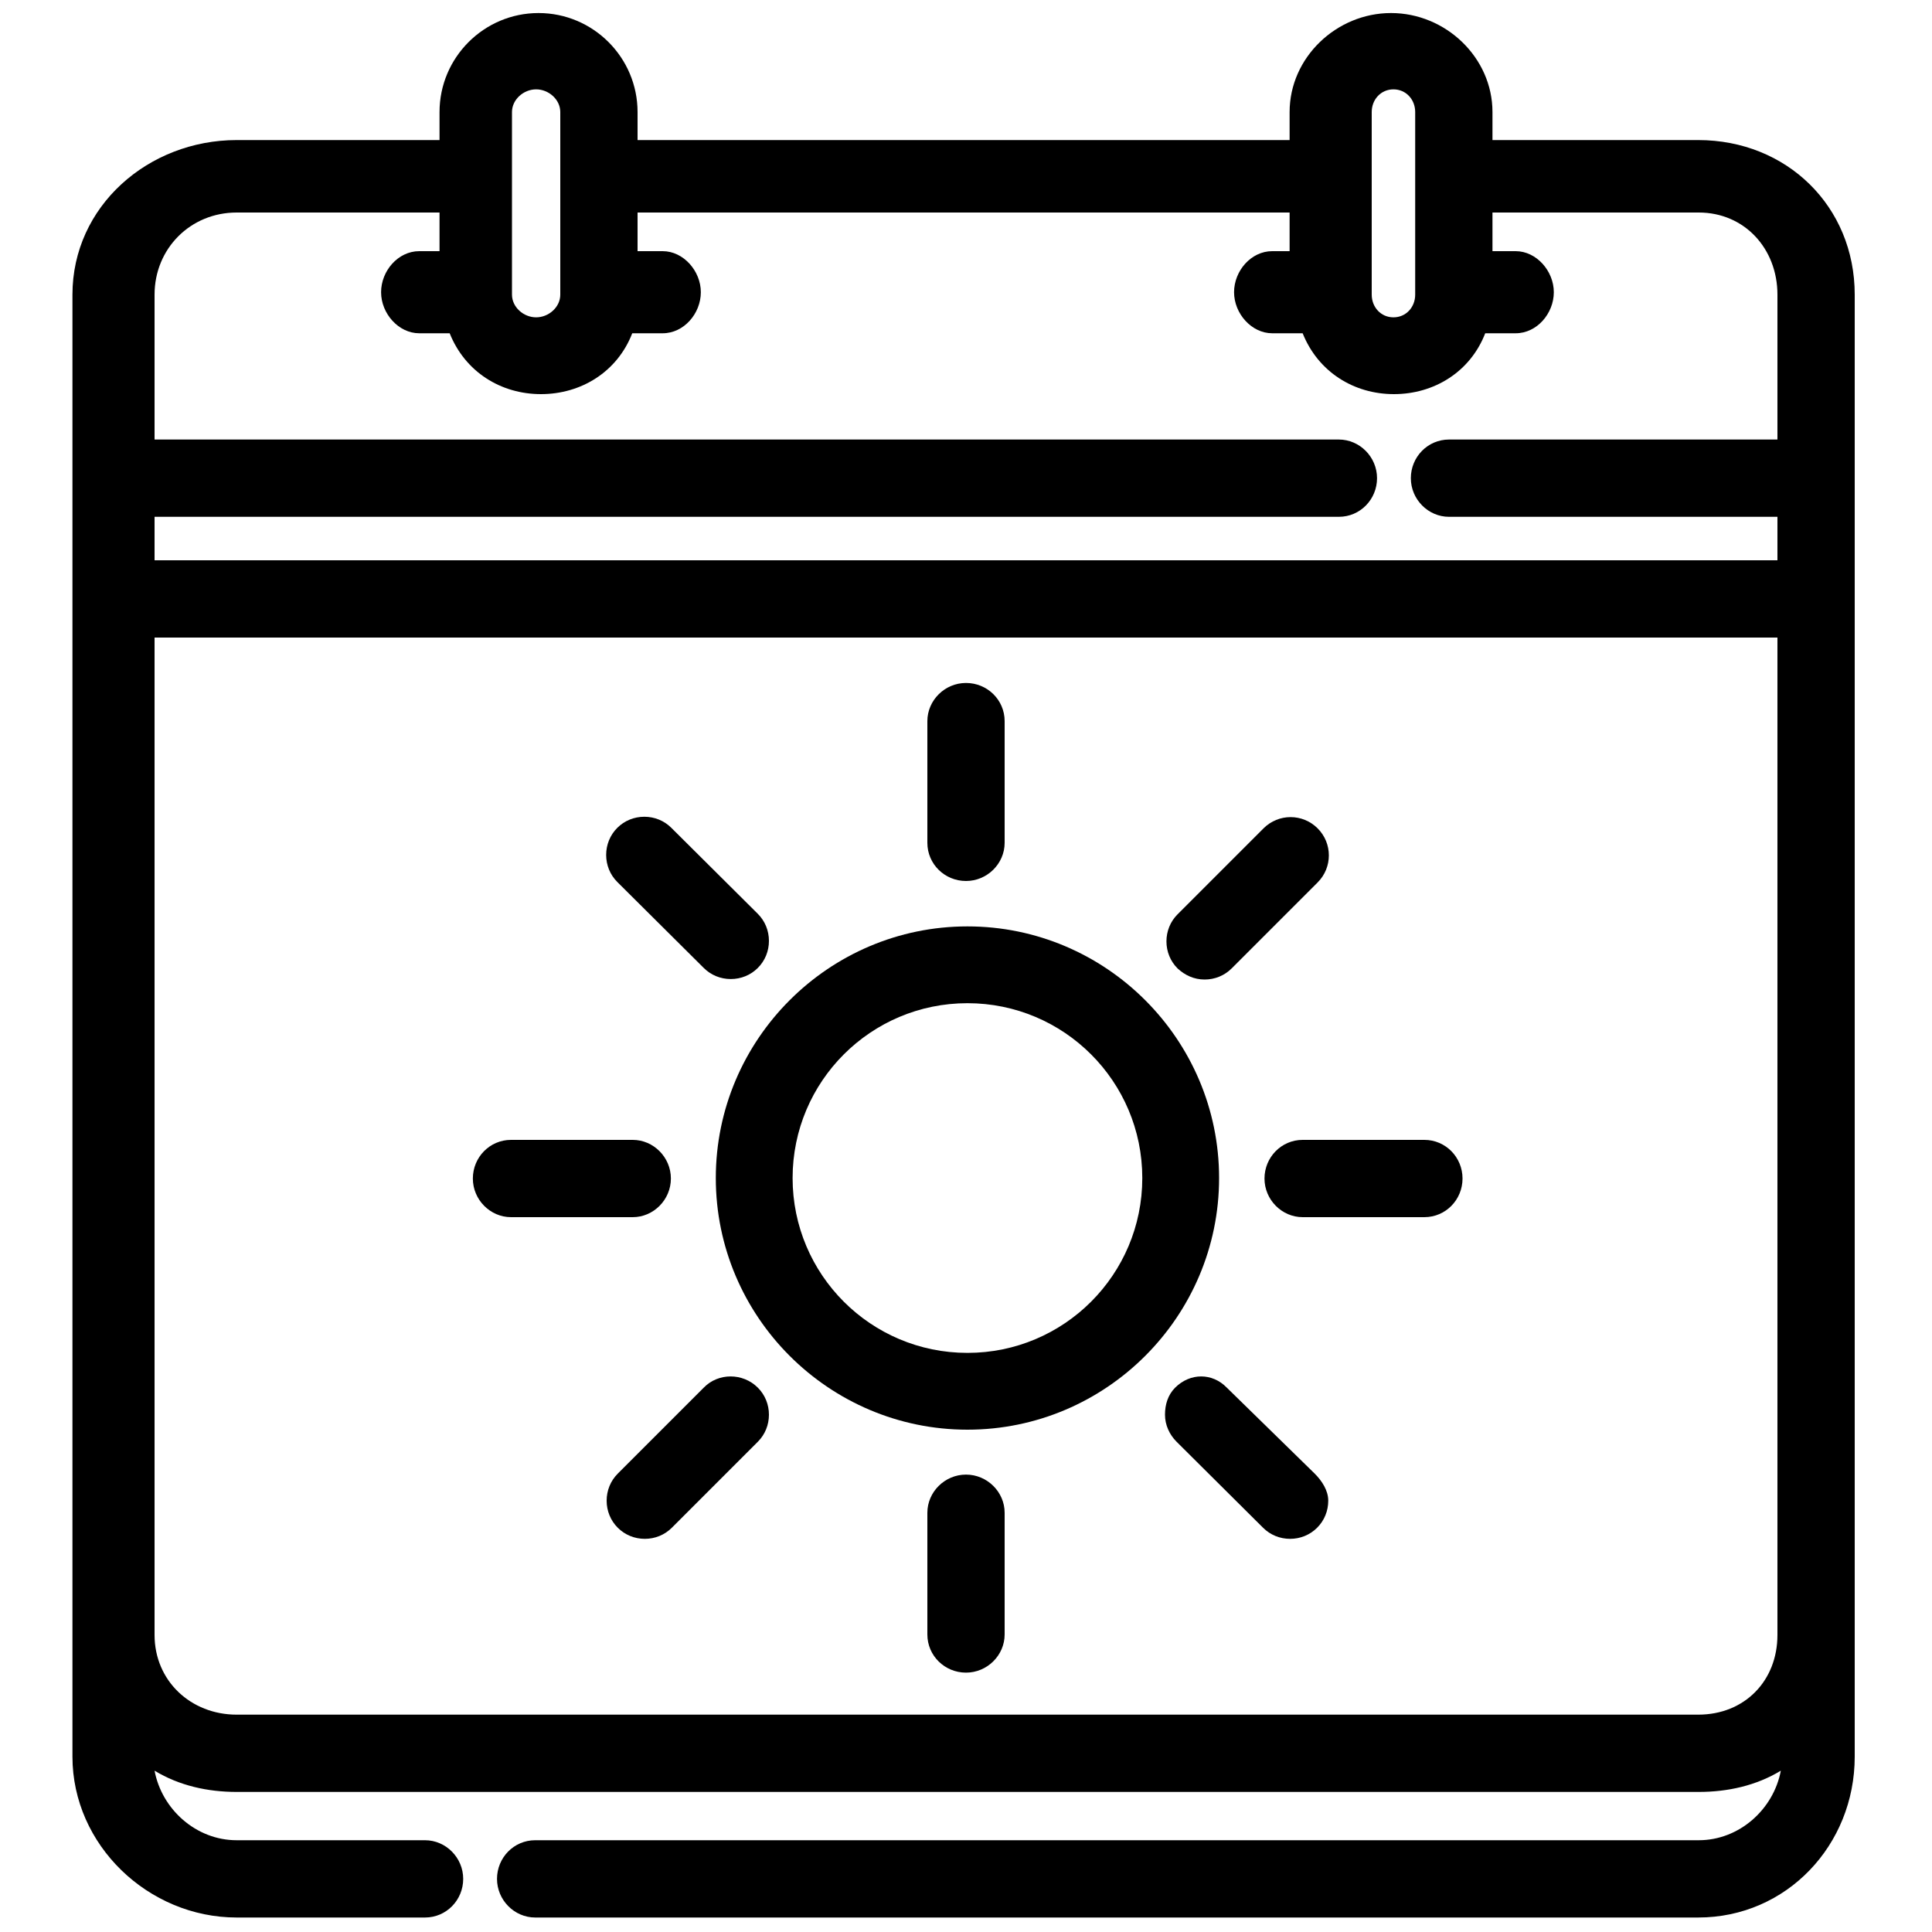 <?xml version="1.0" encoding="utf-8"?>
<!-- Generator: Adobe Illustrator 19.0.0, SVG Export Plug-In . SVG Version: 6.00 Build 0)  -->
<svg version="1.1" xmlns="http://www.w3.org/2000/svg" xmlns:xlink="http://www.w3.org/1999/xlink" x="0px" y="0px"
	 viewBox="0 0 400 400" style="enable-background:new 0 0 400 400;" xml:space="preserve">
<style type="text/css">
	.st0{display:none;}
	.st1{display:inline;}
	.st2{fill:#1D1D1B;}
</style>
<g id="Calque_1" class="st0">
	<g id="XMLID_5_" class="st1">
		<path id="XMLID_14_" d="M177.5,195.2L177.5,195.2L177.5,195.2L177.5,195.2L177.5,195.2z"/>
		<path id="XMLID_13_" d="M69.6,277.3c0-27.4,8-51.5,24.1-70.8c-48.3,22.5-56.3,54.7-56.3,70.8l-33.8,3.2l33.8,3.2
			c0,17.7,9.7,51.5,64.4,74.1C80.9,336.8,69.6,307.9,69.6,277.3z"/>
		<path id="XMLID_12_" d="M175.9,196.8L175.9,196.8C175.9,195.2,175.9,195.2,175.9,196.8C175.9,195.2,175.9,195.2,175.9,196.8z"/>
		<path id="XMLID_8_" d="M175.9,195.2L175.9,195.2L175.9,195.2C177.5,195.2,177.5,195.2,175.9,195.2L175.9,195.2
			c16.1-14.5,41.9-41.9,43.5-80.5c1.6-29-11.3-56.3-37-83.7h-1.6l-1.6,1.6c0,0-35.4,27.4-41.9,70.8c-17.7-14.5-41.9-24.1-77.3-24.1
			c-3.2,0-8,0-11.3,0h-1.6v1.6c0,0-1.6,49.9,30.6,83.7c16.1,16.1,37,25.8,62.8,30.6c-20.9,20.9-33.8,49.9-33.8,82.1
			c0,37,16.1,69.2,43.5,91.8c11.3,0,22.5-1.6,33.8-3.2c-24.1-22.5-38.6-53.1-38.6-88.5C143.7,245.1,156.5,217.7,175.9,195.2z
			 M140.4,109.8L140.4,109.8c0-1.6,0-1.6,0-3.2V105c4.8-37,32.2-64.4,38.6-69.2c24.1,25.8,37,53.1,35.4,78.9
			c0,35.4-22.5,61.2-37,75.7l-1.6,1.6l0,0l-1.6-1.6C150.1,164.6,138.8,137.2,140.4,109.8z M80.9,161.4c-27.4-29-30.6-69.2-30.6-78.9
			c3.2,0,6.4,0,9.7,0c35.4,0,59.6,9.7,77.3,24.1v1.6c-3.2,29,8,56.3,32.2,83.7c-8-1.6-16.1-1.6-24.1-1.6
			C119.5,188.7,97,177.5,80.9,161.4z"/>
		<path id="XMLID_7_" d="M259.6,237c0-3.2,0-8,1.6-11.3c-16.1-9.7-33.8-17.7-53.1-24.1c-17.7,20.9-27.4,46.7-27.4,75.7
			c0,30.6,12.9,59.6,32.2,80.5c48.3-12.9,75.7-33.8,88.5-48.3c-4.8-3.2-9.7-8-14.5-12.9C269.2,280.5,259.6,258,259.6,237z"/>
		<path id="XMLID_6_" d="M378.7,232.2c3.2,8,3.2,16.1-1.6,20.9c-6.4,4.8-17.7,1.6-25.8-6.4c-8-9.7-8-20.9-1.6-25.8
			c4.8-4.8,12.9-3.2,19.3,1.6c0,0,0,0-1.6-1.6c-12.9-12.9-29-22.5-45.1-25.8c0-1.6,0-1.6,1.6-3.2c0-1.6,0-1.6,1.6-3.2
			c3.2-9.7,6.4-19.3,14.5-25.8c0,0,0,0,1.6,0c1.6,0,3.2-1.6,3.2-3.2s-1.6-3.2-3.2-3.2c-1.6,0-3.2,1.6-3.2,3.2c0,0,0,0,0,1.6
			c-8,8-11.3,17.7-14.5,27.4c0,1.6,0,1.6-1.6,3.2c0,1.6,0,1.6-1.6,3.2c-3.2,0-4.8,0-8,0c-3.2,0-6.4,0-9.7,1.6c0-1.6,0-1.6,0-3.2
			s0-1.6,0-3.2c-1.6-11.3,0-27.4,4.8-38.6c1.6,0,3.2-1.6,3.2-3.2s-1.6-3.2-3.2-3.2s-3.2,1.6-3.2,3.2v1.6c-6.4,12.9-6.4,29-6.4,41.9
			c0,1.6,0,1.6,0,3.2s0,3.2,0,3.2c-6.4,1.6-12.9,4.8-17.7,9.7c-6.4,6.4-9.7,14.5-11.3,24.1c0,1.6,0,4.8,0,6.4
			c0,19.3,9.7,40.2,25.8,56.3c4.8,4.8,9.7,8,14.5,11.3c12.9,9.7,29,14.5,43.5,14.5c12.9,0,22.5-3.2,30.6-11.3
			c8-8,12.9-17.7,12.9-30.6C393.2,262.8,388.4,246.7,378.7,232.2z"/>
		<path id="XMLID_2_" class="st2" d="M369,237c3.2,3.2,6.4,4.8,8,3.2c1.6-1.6,1.6-6.4,0-9.7c-3.2-3.2-6.4-4.8-8-3.2
			C365.8,229,365.8,233.8,369,237z"/>
	</g>
</g>
<g id="Calque_2" class="st0">
	<polygon id="XMLID_9_" class="st1" points="371.5,299 200,398.1 28.5,299 28.5,101 200,1.9 371.5,101 	"/>
</g>
<g id="Calque_3" class="st0">
	<path id="XMLID_18_" class="st1" d="M361.3,101.8l-38-37.4c1.6-3.5,1.8-7.3,1.8-11.2V27.8C325,12.4,313.7,0,298.4,0H101.5
		C86.2,0,74,12.4,74,27.8v25.3c0,3.9,0.7,7.7,2.2,11.2l-37.5,37.4c-4.2,4.2-5.5,10.5-3.2,16c2.3,5.5,7.6,9.1,13.6,9.1
		c4,0,6.8,0.4,9.4,1.1c-7.2,8.6-11.4,19.3-11.4,30.6v200c0,22.6,18.8,41.4,41.4,41.4h223.1c22.6,0,40.5-18.9,40.5-41.4v-200
		c0-11.3-3.7-22.1-10.9-30.6c2.6-0.7,5.7-1.1,9.7-1.1c6,0,11.3-3.6,13.6-9.1C366.7,112.3,365.5,106,361.3,101.8z M322.9,113.3
		L322.9,113.3l-4-7.6c-5.7,2.9-9.4,4.9-18.4,4.9c-9,0-12.7-1.9-18.4-4.9c-7-3.7-15.8-8.2-32-8.2c-16.2,0-24.9,4.6-31.9,8.2
		c-5.6,2.9-9.4,4.9-18.4,4.9c-9,0-12.7-1.9-18.4-4.9c-7-3.7-15.8-8.2-32-8.2c-16.2,0-24.9,4.6-31.9,8.2c-5.6,2.9-9.4,4.9-18.4,4.9
		c-9,0-12.7-1.9-18.3-4.9c-1-0.5-2-1-3.1-1.6l23.2-23.1c0.2,0,0.3,0.1,0.5,0.1h125.7c8.1,0,14.7-6.9,14.7-15s-6.6-15-14.7-15H103V30
		h193v21h-10.7c-8.1,0-14.7,6.9-14.7,15s6.6,15,14.7,15h13.1c0.2,0,0.3,0,0.5-0.1l23.2,23.2c-1.1,0.5-2.1,1.1-3.1,1.6L322.9,113.3z
		 M76,158.5c0-4.8,2.3-9.4,5.7-12.8l6.7-6.5c3.3,0.5,7,0.7,10.7,0.7c16.2,0,25-4.6,32-8.2c5.6-2.9,9.4-4.9,18.4-4.9
		c9,0,12.7,1.9,18.4,4.9c7,3.7,15.8,8.2,32,8.2c16.2,0,24.9-4.6,31.9-8.2c5.6-2.9,9.4-4.9,18.4-4.9c9,0,12.7,1.9,18.4,4.9
		c7,3.7,15.8,8.2,32,8.2c3.8,0,7.3-0.2,10.7-0.8l6.5,6.5c3.4,3.4,5.3,8,5.3,12.8v200c0,6.4-5.1,11.4-11.5,11.4H88.4
		C82,370,76,364.9,76,358.6V158.5z"/>
</g>
<g id="Calque_4" class="st0">
	<g id="XMLID_27_" class="st1">
		<path id="XMLID_31_" d="M347.9,82.1l-34.2-34.3c1.4-3.2,2.3-6.7,2.3-10.3v-12C316,11.4,304.3,0,290.2,0H109.7
			C95.6,0,85,11.4,85,25.5v12c0,3.6,0.3,7.1,1.8,10.3L52.2,82.1c-3.9,3.9-5.1,9.6-3,14.7c2.1,5.1,6.9,8.3,12.4,8.3
			c3.7,0,6.9,0.4,9.2,1c-6.6,7.8-9.8,17.7-9.8,28.1v228.3c0,20.7,15.9,37.5,36.6,37.5h204.6c20.7,0,37.7-16.8,37.7-37.5V134.2
			c0-10.4-3.7-20.2-10.3-28.1c2.4-0.6,5-1,8.8-1c5.5,0,10.3-3.3,12.4-8.3C352.9,91.8,351.8,86,347.9,82.1z M312.7,92.7L312.7,92.7
			l-3.6-7c-5.2,2.7-8.6,4.5-16.8,4.5c-8.2,0-11.7-1.8-16.9-4.5c-6.4-3.4-14.5-7.5-29.3-7.5c-14.8,0-22.9,4.2-29.3,7.5
			c-5.2,2.7-8.6,4.5-16.8,4.5c-8.2,0-11.7-1.8-16.8-4.5c-6.4-3.4-14.5-7.5-29.3-7.5c-14.8,0-22.9,4.2-29.3,7.5
			c-5.2,2.7-8.6,4.5-16.8,4.5c-8.2,0-11.6-1.8-16.8-4.5c-0.9-0.5-1.8-1-2.8-1.5l21.3-21.8c0.1,0,0.3-0.5,0.4-0.5H234
			c7.4,0,13.5-5.6,13.5-13s-6-13-13.5-13H111v-9h179v9h-11.8c-7.4,0-13.5,5.6-13.5,13s6,13,13.5,13h12c0.1,0,0.3,0.5,0.4,0.5
			L311.9,84c-1,0.5-2,1.1-2.9,1.6L312.7,92.7z M88,134.2c0-4.4,1.2-8.6,4.4-11.8l5.7-6c3.1,0.5,6.2,0.7,9.6,0.7
			c14.8,0,22.8-4.2,29.2-7.5c5.2-2.7,8.6-4.5,16.8-4.5c8.2,0,11.6,1.8,16.8,4.5c6.4,3.4,14.5,7.5,29.3,7.5c14.8,0,22.9-4.2,29.3-7.5
			c5.2-2.7,8.6-4.5,16.8-4.5c8.2,0,11.7,1.8,16.8,4.5c6.4,3.4,14.5,7.5,29.3,7.5c3.5,0,6.7-0.2,9.8-0.7l6.1,6
			c3.1,3.1,4.9,7.3,4.9,11.7v228.3c0,5.8-4.9,10.5-10.7,10.5H97.6c-5.8,0-9.6-4.7-9.6-10.5V134.2z"/>
		<path id="XMLID_59_" d="M156.3,305.1c5.7,0,11.1-2,15.3-5.7c4.2,16.9,15.7,28,29.2,28c13.5,0,25-11.1,29.2-28
			c4.3,3.7,9.7,5.7,15.3,5.7c6.3,0,12.2-2.4,16.6-6.9c4.4-4.4,6.9-10.3,6.9-16.6c0-6.3-2.4-12.2-6.9-16.6l-21-21
			c-2.8-2.8-6.2-4.8-9.9-5.9c-1.1-5.1-3.4-9.8-6.8-13.7l6.6-13.1c1-2.1,1.2-4.4,0.5-6.6c-0.7-2.2-2.3-4-4.3-5
			c-4.3-2.1-9.4-0.4-11.6,3.9l-5.7,11.4c-5.7-1.7-12-1.7-17.7,0l-5.7-11.4c-1-2.1-2.8-3.6-5-4.3c-2.2-0.7-4.5-0.6-6.6,0.5
			c-2.1,1-3.6,2.8-4.3,5c-0.7,2.2-0.6,4.5,0.5,6.6l6.6,13.1c-3.4,3.9-5.7,8.7-6.8,13.7c-3.7,1.1-7.1,3.1-9.9,5.9l-21,21
			c-4.4,4.4-6.9,10.3-6.9,16.6c0,6.3,2.4,12.2,6.9,16.6C144.2,302.6,150.1,305.1,156.3,305.1z M150.1,281.6c0-1.7,0.6-3.2,1.8-4.4
			l20.5-20.5c0.7,1.7,1.7,3.4,2.7,5c-2.1,4.4-3.7,9.2-4.5,14.4l-10,10c-1.2,1.2-2.7,1.8-4.4,1.8c-1.7,0-3.2-0.6-4.4-1.8
			C150.8,284.8,150.1,283.3,150.1,281.6z M200.9,260.6c4.6,0,9.1,4.4,11.6,12.4h-23.2C191.8,265,196.3,260.6,200.9,260.6z
			 M214.2,247.3c-4.1-2.6-8.7-4-13.4-4c-4.7,0-9.2,1.4-13.4,4c-0.2-0.9-0.3-1.8-0.3-2.8c0-7.5,6.1-13.6,13.6-13.6
			c7.5,0,13.6,6.1,13.6,13.6C214.5,245.4,214.4,246.4,214.2,247.3z M187.6,290h26.6c-1.3,10-6.5,19.9-13.3,19.9
			C194.1,309.9,188.9,300,187.6,290z M226.6,261.6c1.1-1.6,2-3.2,2.7-5l20.5,20.5c1.2,1.2,1.9,2.7,1.9,4.4c0,1.7-0.7,3.2-1.7,4.4v0
			c-1,1.2-2.8,1.8-4.5,1.8c-1.7,0-3.3-0.6-4.4-1.8l-10-10C230.2,270.8,228.7,266,226.6,261.6z"/>
	</g>
</g>
<g id="Calque_5" class="st0">
	<path id="XMLID_10_" class="st1" d="M287.1,327.5c25.7,18.3,50.7,27.9,70.7,27.9c12.4,0,22.8-3.7,30.3-11.2
		c25.4-25.4,6.6-82.5-43.7-132.9c-22.8-22.8-48.5-40.2-72-48.9c6-11.5,9.2-24.2,9.2-37.4c0-26.1-12.5-49.3-31.7-64.2l23.3-35
		c3.8-5.7,2.3-13.5-3.5-17.3c-5.8-3.8-13.5-2.3-17.3,3.5L228,48.8c-8.6-3.1-17.8-4.9-27.5-4.9s-18.9,1.8-27.5,4.9L148.5,12
		c-3.8-5.7-11.6-7.3-17.3-3.5c-5.7,3.8-7.3,11.6-3.5,17.3l23.3,35c-19.2,14.9-31.7,38.1-31.7,64.2c0,13,3.2,25.6,9.1,37
		c-23.7,8.6-49.8,26.1-72.9,49.2C5.2,261.6-13.6,318.8,11.8,344.2c7.6,7.6,18.1,11.3,30.4,11.3c20.2,0,45.4-9.8,71.4-28.5
		c17.2,39.7,49.6,66.6,86.9,66.6C237.6,393.5,269.9,366.9,287.1,327.5L287.1,327.5z M132.8,217.4c47.2-3.7,91.4-3.5,135.4-0.1
		c3.9,11.7,6.3,24.5,7,38c-49.3-4.1-100-4.1-149.3,0C126.5,241.8,128.9,229,132.8,217.4L132.8,217.4z M256.1,191.5
		c-36.2-2.2-72.8-2.3-111.2,0.1c13.7-21.6,33.5-35.3,55.6-35.3C222.6,156.3,242.3,169.9,256.1,191.5L256.1,191.5z M126.8,280.2
		c48.7-4.1,98.8-4.1,147.5,0c-1.6,13.2-4.9,25.5-9.6,36.6c-43.1-3.1-85.3-3.1-128.4,0C131.6,305.8,128.3,293.4,126.8,280.2
		L126.8,280.2z M370.5,326.5c-9.3,9.3-40.3,2.5-74.9-24c3.1-12.7,4.8-26.1,4.8-40.1c0-23.7-4.9-45.8-13.3-65
		c13.3,8.1,26.9,18.8,39.7,31.6C370.5,272.7,381.7,315.3,370.5,326.5z M200.5,68.9c31,0,56.2,25.2,56.2,56.2
		c0,8.6-1.9,16.9-5.6,24.5c-14.9-11.5-32.1-18.2-50.6-18.2c-18.5,0-35.7,6.7-50.6,18.2c-3.7-7.6-5.6-15.9-5.6-24.5
		C144.3,94.1,169.5,68.9,200.5,68.9z M29.5,326.5c-11.2-11.2,0-53.8,43.7-97.5c13.2-13.2,27.3-24.2,41.1-32.5
		c-8.6,19.4-13.7,41.9-13.7,65.9c0,13.7,1.6,27,4.6,39.4C70.3,328.9,39,336,29.5,326.5z M200.5,368.6c-19.3,0-36.9-10.5-50.1-27.5
		c33.6-1.9,66.7-1.9,100.3,0C237.4,358.1,219.8,368.6,200.5,368.6z"/>
</g>
<g id="Calque_6" class="st0">
	<path id="XMLID_25_" class="st1" d="M4.1,222.2c1.5,1.6,3.7,2.4,5.8,2.4l120,0.1c4.6,0,8.3-3.7,8.3-8.3c0-4.6-3.7-8.3-8.3-8.3
		l-111.8-0.1l0-16.5l231.4,0.1l0,16.5l-86.5,0c-4.6,0-8.3,3.7-8.3,8.3c0,4.6,3.7,8.3,8.3,8.3l88.1,0.1c4.4,12.8,18.4,19.6,31.3,15.2
		c0.4-0.1,0.8-0.3,1.2-0.5c3.4,13.1,16.9,21,30,17.5c3.9-1,7.4-2.9,10.3-5.6c4.5,4.1,10.4,6.4,16.5,6.5c11.2,0,20.9-7.5,23.8-18.3
		c12.7,5.1,27.1-1.1,32.2-13.8c1.2-2.9,1.8-6,1.8-9.2l0-33.1c0-13.7-11.1-24.8-24.8-24.8c0,0,0,0,0,0l0,0c-3.2,0.1-6.3,0.7-9.2,2
		c-3.4-13.2-16.9-21.2-30.1-17.7c-2.1,0.6-4.2,1.4-6.1,2.5c-1.5,0.9-2.9,2-4.1,3.2c-10-9.2-25.5-8.6-34.7,1.4
		c-2.7,3-4.7,6.5-5.7,10.4c-2.9-1.2-6-1.8-9.2-1.8l0,0c-10.5,0-19.8,6.6-23.2,16.5L10,175c-4.6,0-8.3,3.7-8.3,8.3c0,0,0,0,0,0
		l0,33.1C1.7,218.5,2.5,220.6,4.1,222.2z M379.4,177.7c1.6,1.5,2.4,3.7,2.4,5.8l0,33.1c0,4.6-3.8,8.2-8.3,8.2
		c-4.5,0-8.2-3.7-8.2-8.2l0-16.5l0-16.5c0-4.5,3.7-8.2,8.2-8.2C375.7,175.3,377.8,176.1,379.4,177.7z M301.6,161.1
		c3.2-3.2,8.5-3.2,11.7,0c1.5,1.5,2.4,3.6,2.4,5.8l0,0l0,17.3c0,4.6,3.7,8.2,8.3,8.2c4.5,0,8.2-3.7,8.2-8.2l0-17.3
		c0-4.6,3.8-8.2,8.3-8.2c4.5,0,8.2,3.7,8.2,8.2l0,16.5l0,33l0,0l0,16.5c0,4.6-3.7,8.3-8.2,8.3c-4.6,0-8.3-3.7-8.3-8.2
		c0,0,0-0.1,0-0.1l0,0l0-15.7c0-4.6-3.6-8.3-8.2-8.3c-4.6,0-8.3,3.6-8.3,8.2c0,0,0,0.1,0,0.1l0,15.8c0.1,4.6-3.5,8.4-8,8.5
		c-4.6,0.1-8.4-3.5-8.5-8c0-0.2,0-0.3,0-0.5l0-66.1C299.2,164.7,300.1,162.6,301.6,161.1z M274.4,175.2c4.6,0,8.3,3.7,8.3,8.3l0,33
		c0,4.6-3.6,8.3-8.2,8.3c-4.6,0-8.3-3.6-8.3-8.2c0,0,0-0.1,0-0.1l0-33.1C266.2,178.9,269.9,175.2,274.4,175.2L274.4,175.2z"/>
</g>
<g id="Calque_7" class="st0">
	<polygon id="XMLID_35_" class="st1" points="300,26.8 400,200 300,373.2 100,373.2 0,200 100,26.8 	"/>
</g>
<g id="Calque_8" class="st0">
	<g id="XMLID_48_" class="st1">
		<path id="XMLID_106_" d="M346.8,351.5c5.2,0,9.5,4.3,9.5,9.5c0,5.2-4.3,9.5-9.5,9.5c-5.2,0-9.5-4.3-9.5-9.5
			C337.3,355.8,341.6,351.5,346.8,351.5z"/>
		<path id="XMLID_107_" d="M138.1,274.9c19.3-6.1,40.9-8.1,48.3-8.1c10.2,0,24.9-21.2,24.9-59.4c0-4-14.9-19.1-22.1-26.4
			c-7.6-7.7-16.2-16.4-23.7-25.6C116.2,95.7,42.3,16.6,41.6,15.8C39.9,14,39,11.5,39.1,9c0.1-2.5,1.2-4.9,3-6.6
			c1.9-1.7,4.3-2.7,6.8-2.6c2.5,0.1,4.9,1.2,6.6,3l0.1,0.1c7.7,8.3,76.9,82.7,124.6,140.4c7.1,8.6,15,16.6,22.7,24.4
			c16,16.2,27.5,27.9,27.5,39.7c0,50.9-22.7,78.4-44,78.4c-22.7,0-68,10.8-68,24.9c0,9.6,7,20.5,13.7,31
			c8.9,13.9,18.1,28.3,11.2,42.1c-1.6,3.2-4.9,5.3-8.5,5.3c-1.5,0-2.9-0.3-4.2-1c-2.3-1.1-4-3.1-4.8-5.5s-0.6-5,0.5-7.3
			c2.1-4.2-4.7-14.8-10.2-23.4c-7.8-12.2-16.6-26.1-16.6-41.2C99.3,295.3,112.7,282.9,138.1,274.9z"/>
		<path id="XMLID_108_" d="M58.6,284c-3.7,0-7.1-2.2-8.6-5.5c-1.5-3.4-1-7.4,1.5-10.2c30.1-34.8,49.1-46.8,63.4-40.1
			c15.8,7.4,12.3,33.5,11.5,38.6c-0.4,2.5-1.8,4.7-3.8,6.2c-2.1,1.5-4.6,2.1-7.1,1.7c-2.5-0.4-4.7-1.8-6.2-3.8
			c-1.5-2.1-2.1-4.6-1.7-7.1c1.4-8.2,0.3-16.4-0.8-18.2c-1.5,0.1-8.7,1.5-26.4,19.5h4.3c5.2,0,9.5,4.3,9.5,9.5s-4.3,9.5-9.5,9.5
			H58.6z"/>
		<path id="XMLID_109_" d="M15,226.2L15,226.2c1-2.4,2.6-4.4,4.9-5.6c2.2-1.2,4.9-1.4,7.3-0.7c2.4,0.7,4.5,2.4,5.7,4.6
			c1.2,2.2,1.5,4.8,0.7,7.2c-10.5,34.1-10.2,58.3,0.9,70c13.4,14.1,40.1,7.7,40.3,7.6c5.1-1.3,10.3,1.8,11.6,6.9
			c1.3,5.1-1.8,10.3-6.9,11.6c-0.3,0.1-8.3,2.1-18.7,2.1c-11.7,0-28.4-2.6-40.2-15C4.2,297.8,2,267.9,15,226.2z"/>
		<path id="XMLID_110_" d="M254,355.8c-5.2,0-10-4.3-10-9.5v-14.7c0-5.2,4.8-9.5,10-9.5c5.2,0,10,4.3,10,9.5v14.7
			C264,351.6,259.2,355.8,254,355.8z"/>
		<path id="XMLID_111_" d="M254,366.2c5.2,0,10,4.3,10,9.5v14.7c0,5.2-4.8,9.5-10,9.5c-5.2,0-10-4.3-10-9.5v-14.7
			C244,370.5,248.8,366.2,254,366.2z"/>
		<path id="XMLID_112_" d="M260,361c0-5.2,4.3-10,9.5-10h14.7c5.2,0,9.5,4.8,9.5,10s-4.3,10-9.5,10h-14.7
			C264.3,371,260,366.2,260,361z"/>
		<path id="XMLID_113_" d="M225.4,351h14.7c5.2,0,9.5,4.8,9.5,10s-4.3,10-9.5,10h-14.7c-5.2,0-9.5-4.8-9.5-10S220.1,351,225.4,351z"
			/>
		<path id="XMLID_114_" d="M353.5,256.5c-5.2,0-9.5-4.3-9.5-9.5v-14.7c0-5.2,4.3-9.5,9.5-9.5s9.5,4.3,9.5,9.5v14.7
			C363,252.2,358.7,256.5,353.5,256.5z"/>
		<path id="XMLID_115_" d="M344,291.1v-14.7c0-5.2,4.3-9.5,9.5-9.5s9.5,4.3,9.5,9.5v14.7c0,5.2-4.3,9.5-9.5,9.5S344,296.4,344,291.1
			z"/>
		<path id="XMLID_116_" d="M359.4,262c0-5.2,4.3-10,9.5-10h14.7c5.2,0,9.5,4.8,9.5,10s-4.3,10-9.5,10h-14.7
			C363.7,272,359.4,267.2,359.4,262z"/>
		<path id="XMLID_117_" d="M324.8,252h14.7c5.2,0,9.5,4.8,9.5,10s-4.3,10-9.5,10h-14.7c-5.2,0-9.5-4.8-9.5-10S319.5,252,324.8,252z"
			/>
	</g>
</g>
<g id="Calque_9" class="st0">
	<g id="XMLID_55_" class="st1">
		<path id="XMLID_143_" d="M21.9,91.2c0-4.6-3.8-8.4-8.4-8.4s-8.4,3.8-8.4,8.4c0,4.6,3.8,8.4,8.4,8.4S21.9,95.8,21.9,91.2z"/>
		<path id="XMLID_146_" d="M352,172.7c0.4-5.4-1.7-10.5-5.7-14.1c-10.7-9.5-30.4-27.7-41.9-42.9c-19-25.4-52.5-34-74.7-19.2
			c-6.2,4.1-16.4,8.2-29.4,11.7c-11.6,3.1-23.8,3.1-35.4,0c-13-3.5-23.2-7.5-29.4-11.7c-22.2-14.8-55.7-6.2-74.7,19.2
			c-11.4,15.2-31.1,33.5-41.9,42.9c-4,3.6-6.1,8.7-5.7,14.1c0.4,5.4,2.9,10.2,7.5,13.2L76,222.1v73.1c0,58.3,57.3,103.6,106.3,103.6
			c57.4,0,106.1-47.4,106.1-103.6c0-4.6-3.7-8.4-8.3-8.4c-4.6,0-8.4,3.8-8.4,8.4c0,47-40.5,86.8-88.8,86.8
			c-40.4,0-88.8-38.7-88.8-86.8V187.5c0-23.3,19.2-42.3,43.3-42.3c15,0,28.7,7.9,36.7,20.7v74.9c0,4.6,3.9,8.4,8.5,8.4
			c4.6,0,8.5-3.8,8.5-8.4v-74.9c7-12.8,22.2-20.7,37.2-20.7c24,0,43.8,19,43.8,42.3v63.4c0,4.6,3.4,8.4,8,8.4c4.6,0,8-3.8,8-8.4
			v-28.8l55.9-36.1C348.5,183,351.6,178.2,352,172.7z M228.3,128.3c-17.6,0-34.1,7.5-45.6,20.6c-11.5-13.1-28.3-20.6-45.9-20.6
			c-33.3,0-60.8,26.5-60.8,59.2V202l-46.1-30.2c-0.1,0,0-0.1,0-0.3c0-0.2,0.2-0.2,0.2-0.3c11.2-9.9,31.9-29,44.2-45.4
			c14.9-19.9,38.9-24,51.9-15.3c7.8,5.2,19.4,9.9,34.4,13.9c14.4,3.9,29.7,3.9,44.2,0c15-4,26.5-8.7,34.4-13.9
			c13-8.7,37-4.6,51.9,15.3c12.3,16.5,33,35.5,44.2,45.4c0,0,0.1,0.1,0.1,0.3c0,0.2,0.1,0.3,0,0.3L289,202v-14.6
			C289,154.9,261.7,128.3,228.3,128.3z"/>
		<path id="XMLID_147_" d="M234.6,154.3c-4.6,0-8.4,3.8-8.4,8.4s3.8,8.4,8.4,8.4c4.6,0,8.4-3.8,8.4-8.4S239.3,154.3,234.6,154.3z"/>
		<path id="XMLID_148_" d="M200.2,175.7c0,4.6,3.8,8.4,8.4,8.4s8.4-3.8,8.4-8.4c0-4.6-3.8-8.4-8.4-8.4S200.2,171.1,200.2,175.7z"/>
		<path id="XMLID_149_" d="M247.6,197.2c4.6,0,8.4-3.8,8.4-8.4s-3.8-8.4-8.4-8.4s-8.4,3.8-8.4,8.4S243,197.2,247.6,197.2z"/>
		<path id="XMLID_150_" d="M139,162.7c0-4.6-3.8-8.4-8.4-8.4s-8.4,3.8-8.4,8.4s3.8,8.4,8.4,8.4S139,167.4,139,162.7z"/>
		<path id="XMLID_151_" d="M148.2,175.7c0,4.6,3.8,8.4,8.4,8.4c4.6,0,8.4-3.8,8.4-8.4c0-4.6-3.8-8.4-8.4-8.4
			C152,167.3,148.2,171.1,148.2,175.7z"/>
		<path id="XMLID_152_" d="M117.6,180.3c-4.6,0-8.4,3.8-8.4,8.4s3.8,8.4,8.4,8.4c4.6,0,8.4-3.8,8.4-8.4S122.2,180.3,117.6,180.3z"/>
		<path id="XMLID_153_" d="M69.5,30.5c4.6,0,7.5-3.8,7.5-8.4v-13c0-4.6-2.9-8.4-7.5-8.4S62,4.4,62,9.1v13
			C62,26.7,64.9,30.5,69.5,30.5z"/>
		<path id="XMLID_154_" d="M69.5,39.7c-4.6,0-7.5,3.8-7.5,8.4v13c0,4.6,2.9,8.4,7.5,8.4s7.5-3.8,7.5-8.4v-13
			C77,43.4,74.1,39.7,69.5,39.7z"/>
		<path id="XMLID_155_" d="M43.6,44h13c4.6,0,8.4-3.9,8.4-8.5S61.3,27,56.6,27h-13c-4.6,0-8.4,3.9-8.4,8.5S39,44,43.6,44z"/>
		<path id="XMLID_156_" d="M74.2,35.5c0,4.6,3.8,8.5,8.4,8.5h13c4.6,0,8.4-3.9,8.4-8.5s-3.8-8.5-8.4-8.5h-13
			C78,27,74.2,30.9,74.2,35.5z"/>
		<path id="XMLID_157_" d="M351,290.7c0,4.6,3.4,8.4,8,8.4c4.6,0,8-3.8,8-8.4v-13c0-4.6-3.4-8.4-8-8.4c-4.6,0-8,3.8-8,8.4V290.7z"/>
		<path id="XMLID_158_" d="M359,308.3c-4.6,0-8,3.8-8,8.4v13c0,4.6,3.4,8.4,8,8.4c4.6,0,8-3.8,8-8.4v-13
			C367,312.1,363.6,308.3,359,308.3z"/>
		<path id="XMLID_159_" d="M355.2,304.5c0-4.6-3.8-8.5-8.4-8.5h-13c-4.6,0-8.4,3.9-8.4,8.5c0,4.6,3.8,8.5,8.4,8.5h13
			C351.5,313,355.2,309.1,355.2,304.5z"/>
		<path id="XMLID_160_" d="M385.9,296h-13c-4.6,0-8.4,3.9-8.4,8.5c0,4.6,3.8,8.5,8.4,8.5h13c4.6,0,8.4-3.9,8.4-8.5
			C394.3,299.9,390.5,296,385.9,296z"/>
	</g>
</g>
<g id="Calque_10" class="st0">
	<g id="Outline" class="st1">
		<path id="XMLID_36_" d="M359.2,34.2c-3.7-3.7-8.7-5.8-14-5.8H228.5C220.9,12.3,204.6,2,186.8,2h-39.6C121.7,2,101,22.7,101,48.2
			s20.7,46.2,46.2,46.2V134H87.8c-3.6,0-6.6,3-6.6,6.6v30l-11.9,10.2C64,185.3,59.2,190.4,55,196l10.5,8c3.7-4.8,7.8-9.3,12.5-13.2
			l14.2-12.1c1.5-1.3,2.3-3.1,2.3-5v-26.4h52.8V167h-39.6v13.2h39.6v33c0,7.3-5.9,13.2-13.2,13.2H82.3c1.3-2.2,2.7-4.4,4.2-6.4
			L76,212c-3.1,4.1-5.8,8.6-8,13.3c-0.2,0.3-0.3,0.7-0.5,1H53.3c0.8-2.2,1.7-4.4,2.7-6.6l-12-5.5c-11.1,24.2-12,51.9-2.3,76.7
			L80,389.5c2,5.1,6.8,8.4,12.3,8.4h149.3c5.4,0,10.3-3.3,12.3-8.4l38.3-98.5c15.1-38.9,4-83.1-27.6-110.3l-11.9-10.2v-30
			c0-3.6-3-6.6-6.6-6.6h-59.4V94.4c15.5,0,29.9-7.7,38.5-20.7c1.2-1.8,2.3-3.7,3.3-5.7h116.6c10.9,0,19.8-8.9,19.8-19.8
			C365,43,362.9,37.9,359.2,34.2z M186.8,54.8h-13.2V15.2h13.2V54.8z M160.4,15.2v39.6h-13.2V15.2H160.4z M134,18v36.9h-19.1
			c-0.4-2.2-0.7-4.4-0.7-6.6C114.2,35.1,122,23.2,134,18z M160.4,147.2h13.2V167h-13.2V147.2z M284.3,271.1
			c-1,5.2-2.4,10.3-4.3,15.2l-38.3,98.5H92.3L54,286.2c-5.8-14.8-7.3-31-4.3-46.6h13.5c-3.1,14-2.1,28.5,3.1,41.9l12.9,33.1
			l12.3-4.8l-12.9-33.1c-4.4-11.4-5.2-23.8-2.2-35.6c0.1-0.5,0.3-1,0.4-1.4H134c14.6,0,26.4-11.8,26.4-26.4v-33h13.2v33
			c0,14.6,11.8,26.4,26.4,26.4h84.3C286.3,250,286.3,260.7,284.3,271.1z M256.1,190.8c11.2,9.5,19.7,21.8,24.6,35.6H200
			c-7.3,0-13.2-5.9-13.2-13.2v-33h56.9L256.1,190.8z M239.6,147.2V167h-52.8v-19.8H239.6z M186.8,81.2h-6.6c-3.6,0-6.6,3-6.6,6.6
			V134h-13.2V87.8c0-3.6-3-6.6-6.6-6.6h-6.6c-8.8,0-17.2-3.5-23.3-9.7c-1.1-1.1-2.1-2.3-3.1-3.5h92.3
			C207,76.3,197.2,81.2,186.8,81.2z M345.2,54.8H200V18c8.4,3.7,14.9,10.6,17.9,19.2c0.9,2.6,3.4,4.4,6.2,4.4h121
			c3.6,0,6.6,3,6.6,6.6S348.8,54.8,345.2,54.8z M92.4,213.3l-9.2-9.5c1.1-1,2.2-2,3.3-3l6.8-5.8l8.6,10l-6.8,5.8
			C94.2,211.6,93.3,212.4,92.4,213.3z"/>
	</g>
</g>
<g id="Calque_11" class="st0">
	<g id="XMLID_72_" class="st1">
		<path id="XMLID_128_" d="M339.1,60.8C302,23.7,252.5,3.2,199.9,3.2C148.1,3.2,99,23.2,62,59.6C25.1,95.9,4.2,144.5,3.3,196.2
			c-1,53.1,18.8,103.1,55.6,140.9c36.8,37.8,86.2,58.8,139.2,59.3c0.6,0,1.2,0,1.8,0l1.4,0c24.7-0.2,47.7-10.2,64.8-28.2
			c17.2-18.1,26.2-41.9,25.1-66.8c0-0.9-0.1-1.7-0.1-2.5c0-32.1,26.1-58.1,58.1-58.1c1.1,0,2.3,0,3.5,0.1
			c11.3,0.7,22.9-3.4,31.1-11.1c8.2-7.7,13.1-18.2,13.1-29.5v-0.5C397,147.3,376.2,97.9,339.1,60.8z M272.9,302.2
			c0.9,20-6.3,38.9-20.1,53.4c-13.7,14.4-32,22.3-51.7,22.5c-1,0-1.9,0-2.9,0c-48.1-0.4-92.9-19.5-126.3-53.8
			c-33.4-34.3-51.3-79.7-50.4-127.8c0.8-46.9,19.8-90.9,53.3-123.9c33.6-33,78-51.2,125-51.2c47.6,0,92.4,18.5,126,52.2
			c33.7,33.7,52.2,78.5,52.2,126.1v0.4c0,6.2-2.5,11.9-7,16.2c-4.7,4.4-10.8,6.6-17.2,6.2c-1.6-0.1-3.1-0.1-4.6-0.1
			c-42.1,0-76.4,34.3-76.4,76.4C272.8,300,272.8,301.1,272.9,302.2z"/>
		<path id="XMLID_131_" d="M138.8,247.1c-26.1,0-47.2,21.2-47.2,47.2c0,26.1,21.2,47.2,47.2,47.2s47.2-21.2,47.2-47.2
			C186,268.3,164.8,247.1,138.8,247.1z M167.7,294.3c0,16-13,29-29,29c-16,0-29-13-29-29c0-16,13-29,29-29
			C154.7,265.4,167.7,278.3,167.7,294.3z"/>
		<path id="XMLID_134_" d="M132.3,200c0-26.1-21.2-47.2-47.2-47.2S37.8,174,37.8,200S59,247.3,85,247.3S132.3,226.1,132.3,200z
			 M114,200c0,16-13,29-29,29c-16,0-29-13-29-29c0-16,13-29,29-29C101,171,114,184,114,200z"/>
		<path id="XMLID_137_" d="M137.1,152.4c26.1,0,47.2-21.2,47.2-47.2s-21.2-47.2-47.2-47.2s-47.2,21.2-47.2,47.2
			S111,152.4,137.1,152.4z M108.1,105.1c0-16,13-29,29-29c16,0,29,13,29,29c0,16-13,29-29,29C121.1,134.1,108.1,121.1,108.1,105.1z"
			/>
		<path id="XMLID_140_" d="M300.9,104.8c0-26.1-21.2-47.2-47.2-47.2c-26.1,0-47.2,21.2-47.2,47.2s21.2,47.2,47.2,47.2
			C279.7,152,300.9,130.8,300.9,104.8z M282.6,104.8c0,16-13,29-29,29s-29-13-29-29c0-16,13-29,29-29S282.6,88.8,282.6,104.8z"/>
		<path id="XMLID_141_" d="M339.7,205.3c2.3,0.7,4.8,0.4,6.9-0.8c2.1-1.2,3.7-3.1,4.3-5.5c1.4-4.9-1.5-9.9-6.3-11.3
			c-19.6-5.5-41-1.7-61.9,10.9c-15.2,9.2-24.9,20.1-25.3,20.5c-3.3,3.8-3,9.5,0.7,12.9c1.7,1.5,3.8,2.3,6.1,2.3c2.6,0,5.1-1.1,6.8-3
			C271.4,230.9,304,195.2,339.7,205.3z"/>
		<path id="XMLID_142_" d="M254.2,243.7c-5,0-9.1,4.1-9.1,9.1s4.1,9.1,9.1,9.1c5,0,9.1-4.1,9.1-9.1S259.2,243.7,254.2,243.7z"/>
	</g>
</g>
<g id="Calque_12">
	<g id="XMLID_76_">
		<path id="XMLID_177_" d="M200.3,191.8c-28.7,0-52.1,23.4-52.1,52.1c0,28.7,23.4,52.1,52.1,52.1c28.7,0,52.1-23.4,52.1-52.1
			C252.4,215.2,229,191.8,200.3,191.8z M236.5,243.9c0,20-16.2,36.2-36.2,36.2s-36.2-16.2-36.2-36.2s16.2-36.2,36.2-36.2
			S236.5,223.9,236.5,243.9z"/>
		<path id="XMLID_178_" d="M200,182.4c4.4,0,8-3.6,8-7.9v-25.2c0-4.4-3.6-7.9-8-7.9c-4.4,0-8,3.6-8,7.9v25.2
			C192,178.9,195.6,182.4,200,182.4z"/>
		<path id="XMLID_179_" d="M200,305.3c-4.4,0-8,3.6-8,7.9v25.2c0,4.4,3.6,7.9,8,7.9c4.4,0,8-3.6,8-7.9v-25.2
			C208,308.9,204.4,305.3,200,305.3z"/>
		<path id="XMLID_180_" d="M254,287.3L254,287.3c-3-3.1-7.6-3.1-10.7,0c-1.5,1.5-2.1,3.5-2.1,5.6c0,2.1,0.9,4.1,2.4,5.6l17.9,17.8
			c1.5,1.5,3.5,2.3,5.6,2.3c2.1,0,4.1-0.8,5.6-2.3c1.5-1.5,2.3-3.5,2.3-5.6s-1.3-4.1-2.8-5.6L254,287.3z"/>
		<path id="XMLID_181_" d="M138.9,244c0-4.4-3.6-8-7.9-8h-25.2c-4.4,0-7.9,3.6-7.9,8s3.6,8,7.9,8h25.2
			C135.3,252,138.9,248.4,138.9,244z"/>
		<path id="XMLID_182_" d="M294.9,236h-25.2c-4.4,0-7.9,3.6-7.9,8s3.6,8,7.9,8h25.2c4.4,0,7.9-3.6,7.9-8S299.3,236,294.9,236z"/>
		<path id="XMLID_183_" d="M145.7,200.4c1.5,1.5,3.5,2.3,5.6,2.3c2.1,0,4.1-0.8,5.6-2.3c1.5-1.5,2.3-3.5,2.3-5.6
			c0-2.1-0.8-4.1-2.3-5.6L139,171.4c-1.5-1.5-3.5-2.3-5.6-2.3s-4.1,0.8-5.6,2.3c-1.5,1.5-2.3,3.5-2.3,5.6s0.8,4.1,2.3,5.6
			L145.7,200.4z"/>
		<path id="XMLID_184_" d="M145.7,287.3l-17.8,17.8c-1.5,1.5-2.3,3.5-2.3,5.6c0,2.1,0.8,4.1,2.3,5.6c1.5,1.5,3.5,2.3,5.6,2.3
			c2.1,0,4.1-0.8,5.6-2.3l17.8-17.8c1.5-1.5,2.3-3.5,2.3-5.6c0-2.1-0.8-4.1-2.3-5.6C153.8,284.2,148.7,284.2,145.7,287.3z"/>
		<path id="XMLID_185_" d="M249.4,202.8c2.1,0,4.1-0.8,5.6-2.3l17.8-17.8c3.1-3.1,3.1-8.1,0-11.2c-3.1-3.1-8.1-3.1-11.2,0
			l-17.8,17.8c-1.5,1.5-2.3,3.5-2.3,5.6s0.8,4.1,2.3,5.6C245.3,201.9,247.2,202.8,249.4,202.8z"/>
		<path id="XMLID_188_" d="M351.6,29H309v-5.8c0-11.3-9.7-20.5-21-20.5c-11.3,0-21,9.2-21,20.5V29H132v-5.8
			c0-11.3-9.2-20.5-20.5-20.5S91,11.9,91,23.2V29H49c-18.3,0-34,13.7-34,32v302.7C15,382,30.7,397,49,397h39c4.4,0,7.9-3.6,7.9-8
			s-3.6-8-7.9-8H49c-8.4,0-15.5-6.4-17-14.4c5.1,3.1,11,4.4,17,4.4h302.7c6,0,11.9-1.3,17-4.4c-1.5,8-8.6,14.4-17,14.4H110.8
			c-4.4,0-7.9,3.6-7.9,8s3.6,8,7.9,8h240.8c18.3,0,32.4-15,32.4-33.3V61C384,42.7,369.9,29,351.6,29z M351.6,355H49
			c-9.5,0-17-7-17-16.5V132h336v206.5C368,348,361.2,355,351.6,355z M292.1,99c0,4.4,3.6,8,7.9,8h68v9H32v-9h245.2
			c4.4,0,7.9-3.6,7.9-8c0-4.4-3.6-8-7.9-8H32V61c0-9.5,7.4-17,17-17h42v8h-4.2c-4.4,0-7.9,4.1-7.9,8.5c0,4.4,3.6,8.5,7.9,8.5h6.3
			c3.2,8,10.6,12.6,18.9,12.6c8.3,0,15.8-4.6,18.9-12.6h6.3c4.4,0,7.9-4.1,7.9-8.5c0-4.4-3.6-8.5-7.9-8.5H132v-8h135v8h-3.6
			c-4.4,0-7.9,4.1-7.9,8.5c0,4.4,3.6,8.5,7.9,8.5h6.3c3.2,8,10.6,12.6,18.9,12.6c8.3,0,15.8-4.6,18.9-12.6h6.3
			c4.4,0,7.9-4.1,7.9-8.5c0-4.4-3.6-8.5-7.9-8.5H309v-8h42.7c9.5,0,16.3,7.5,16.3,17v30h-68C295.6,91,292.1,94.6,292.1,99z M284,61
			V23.2c0-2.6,1.9-4.7,4.5-4.7c2.6,0,4.5,2.1,4.5,4.7V61c0,2.6-1.9,4.7-4.5,4.7C285.9,65.7,284,63.6,284,61z M116,61
			c0,2.6-2.4,4.7-5,4.7c-2.6,0-5-2.1-5-4.7V23.2c0-2.6,2.4-4.7,5-4.7c2.6,0,5,2.1,5,4.7V61z"/>
	</g>
</g>
</svg>
